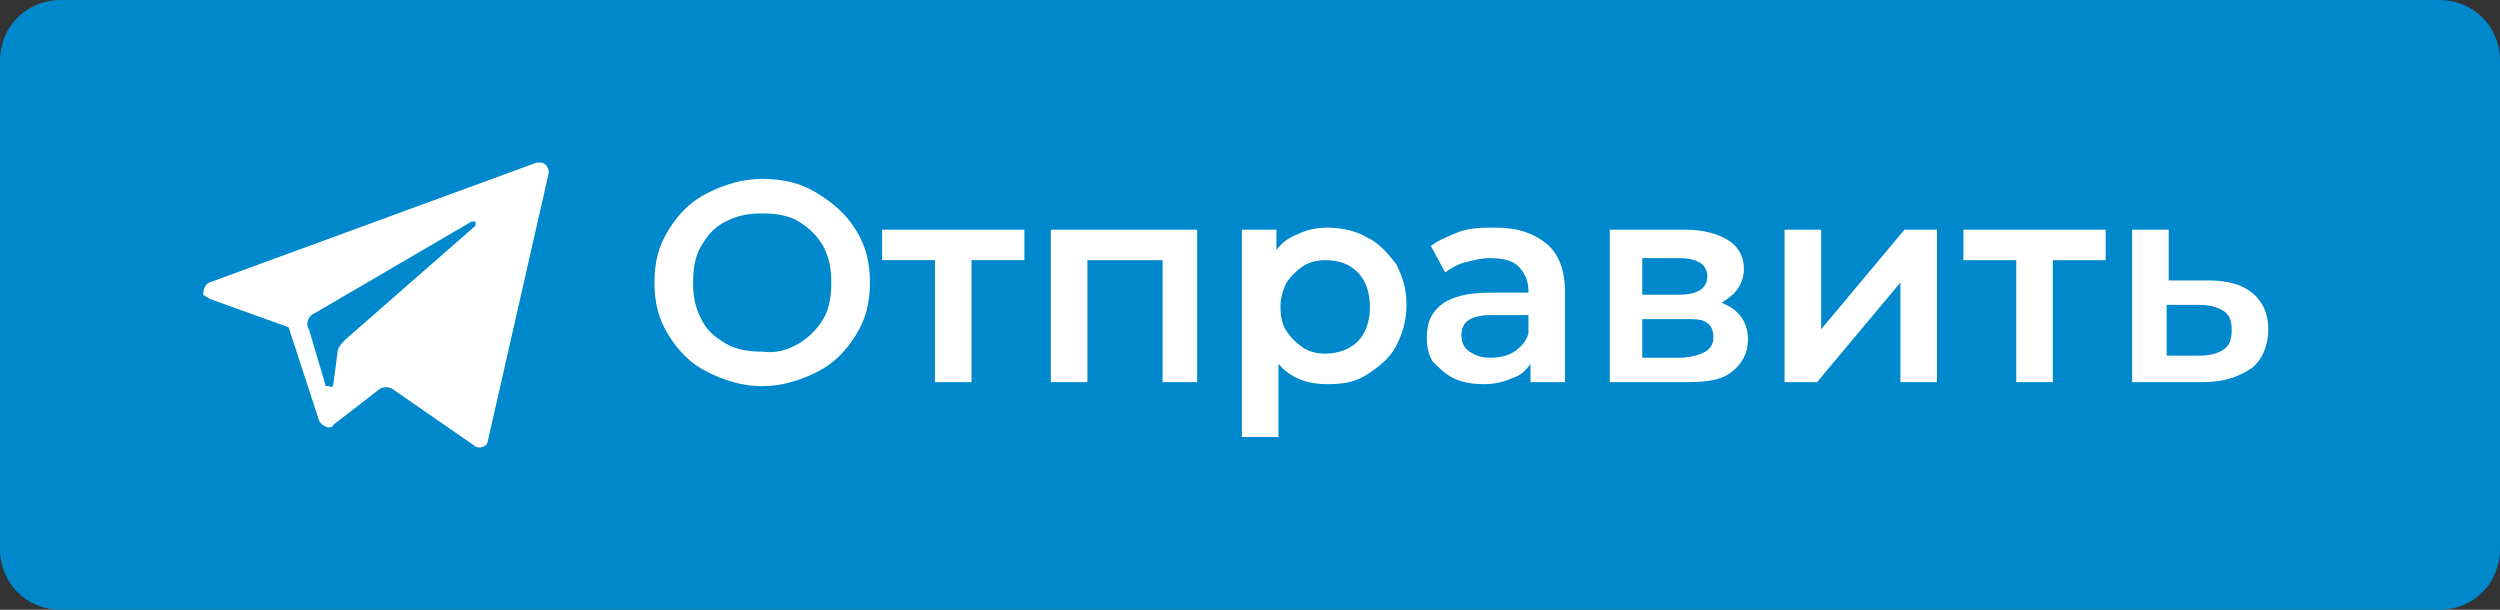<?xml version="1.0" encoding="UTF-8"?> <!-- Generator: Adobe Illustrator 21.0.0, SVG Export Plug-In . SVG Version: 6.00 Build 0) --> <svg xmlns="http://www.w3.org/2000/svg" xmlns:xlink="http://www.w3.org/1999/xlink" id="телеграм" x="0px" y="0px" viewBox="0 0 123 30" style="enable-background:new 0 0 123 30;" xml:space="preserve"><rect x="0" y="0" width="123" height="30" fill="#333333" stroke="none"/> <style type="text/css"> .st0{fill:#FFFFFF;} .st1{fill:#4C4C4C;} .st2{enable-background:new ;} .st3{fill:#7F7F7F;} .st4{fill:#0088CC;} </style> <path id="Прямоугольник_6_копия_9_copy_2_3_" class="st4" d="M3,0h117c1.7,0,3,1.3,3,3v24c0,1.7-1.3,3-3,3H3 c-1.7,0-3-1.3-3-3V3C0,1.3,1.3,0,3,0z"></path> <path class="st0" d="M10.3,14.7l3.9,1.4l1.5,4.6c0.1,0.2,0.4,0.4,0.6,0.3c0,0,0.1,0,0.1-0.1l2.2-1.7c0.2-0.2,0.6-0.2,0.8,0l3.9,2.7 c0.2,0.2,0.5,0.1,0.6,0c0,0,0.1-0.1,0.1-0.2L27,8.5C27,8.2,26.8,8,26.6,8c-0.1,0-0.1,0-0.2,0l-16.1,5.9C10.1,14,10,14.2,10,14.5 C10.1,14.6,10.2,14.6,10.3,14.7z M15.5,15.4l7.7-4.5c0.1,0,0.1,0,0.2,0c0,0.1,0,0.1,0,0.2L17,16.7c-0.2,0.2-0.4,0.4-0.4,0.7 l-0.2,1.5c0,0.1-0.1,0.2-0.2,0.1C16,19,16,19,16,18.9l-0.8-2.7C15,15.9,15.2,15.5,15.5,15.4L15.5,15.4z"></path> <g class="st2"> <path class="st0" d="M34.8,18.3c-0.8-0.4-1.4-1-1.9-1.8c-0.5-0.8-0.7-1.6-0.7-2.6s0.2-1.8,0.7-2.6c0.5-0.8,1.1-1.4,1.9-1.8 c0.8-0.4,1.7-0.7,2.7-0.7s1.9,0.2,2.7,0.7s1.4,1,1.9,1.8c0.5,0.8,0.7,1.6,0.7,2.6s-0.2,1.8-0.7,2.6s-1.1,1.4-1.9,1.8 c-0.8,0.4-1.7,0.7-2.7,0.7S35.6,18.7,34.8,18.3z M39.3,16.9c0.5-0.3,0.9-0.7,1.2-1.2c0.3-0.5,0.4-1.1,0.4-1.8 c0-0.7-0.1-1.2-0.4-1.8c-0.3-0.5-0.7-0.9-1.2-1.2c-0.5-0.3-1.1-0.4-1.8-0.4c-0.7,0-1.2,0.1-1.8,0.4s-0.9,0.7-1.2,1.2 s-0.4,1.1-0.4,1.8c0,0.7,0.1,1.2,0.4,1.8s0.7,0.9,1.2,1.2s1.1,0.4,1.8,0.4C38.2,17.4,38.8,17.2,39.3,16.9z"></path> <path class="st0" d="M50.4,12.8h-2.6v6h-1.8v-6h-2.6v-1.5h7V12.8z"></path> <path class="st0" d="M58.9,11.3v7.5h-1.7v-6h-3.7v6h-1.8v-7.5H58.9z"></path> <path class="st0" d="M67.3,11.7c0.6,0.3,1,0.8,1.4,1.3c0.3,0.6,0.5,1.2,0.5,2c0,0.8-0.2,1.4-0.5,2s-0.8,1-1.4,1.4s-1.2,0.5-2,0.5 c-1,0-1.8-0.3-2.4-1v3.6h-1.8V11.3h1.7v1c0.3-0.4,0.6-0.6,1.1-0.8c0.4-0.2,0.9-0.3,1.4-0.3C66.1,11.2,66.8,11.4,67.3,11.7z M66.8,16.8c0.4-0.4,0.6-1,0.6-1.7s-0.2-1.3-0.6-1.7c-0.4-0.4-0.9-0.6-1.6-0.6c-0.4,0-0.8,0.1-1.1,0.3s-0.6,0.5-0.8,0.8 c-0.2,0.4-0.3,0.8-0.3,1.2c0,0.5,0.1,0.9,0.3,1.2s0.5,0.6,0.8,0.8s0.7,0.3,1.1,0.3C65.8,17.4,66.4,17.2,66.8,16.8z"></path> <path class="st0" d="M76.1,12c0.6,0.5,0.9,1.3,0.9,2.4v4.4h-1.7v-0.9c-0.2,0.3-0.5,0.6-0.9,0.7c-0.4,0.2-0.9,0.3-1.4,0.3 c-0.6,0-1.1-0.1-1.5-0.3s-0.7-0.5-1-0.8c-0.2-0.3-0.3-0.7-0.3-1.2c0-0.7,0.2-1.2,0.7-1.6c0.5-0.4,1.3-0.6,2.4-0.6h1.9v-0.1 c0-0.5-0.2-0.9-0.5-1.2c-0.3-0.3-0.8-0.4-1.4-0.4c-0.4,0-0.8,0.1-1.2,0.2s-0.7,0.3-1,0.5l-0.7-1.3c0.4-0.3,0.9-0.5,1.4-0.7 c0.6-0.2,1.1-0.2,1.8-0.2C74.7,11.2,75.5,11.5,76.1,12z M74.5,17.3c0.3-0.2,0.6-0.5,0.7-0.9v-0.9h-1.8c-1,0-1.5,0.3-1.5,1 c0,0.3,0.1,0.6,0.4,0.8c0.3,0.2,0.6,0.3,1,0.3C73.8,17.6,74.2,17.5,74.5,17.3z"></path> <path class="st0" d="M86,16.7c0,0.7-0.3,1.2-0.8,1.6c-0.5,0.4-1.2,0.5-2.2,0.5h-3.8v-7.5h3.7c0.9,0,1.6,0.2,2.1,0.5 c0.5,0.3,0.8,0.8,0.8,1.4c0,0.4-0.1,0.7-0.3,1c-0.2,0.3-0.5,0.5-0.8,0.7C85.5,15.2,86,15.8,86,16.7z M80.8,14.5h1.8 c0.9,0,1.4-0.3,1.4-0.9c0-0.6-0.5-0.9-1.4-0.9h-1.8V14.5z M84.3,16.6c0-0.3-0.1-0.6-0.3-0.7c-0.2-0.2-0.6-0.2-1.1-0.2h-2.1v1.9h2 C83.8,17.5,84.3,17.2,84.3,16.6z"></path> <path class="st0" d="M87.8,11.3h1.8v4.9l4.1-4.9h1.6v7.5h-1.8v-4.9l-4.1,4.9h-1.6V11.3z"></path> <path class="st0" d="M103.6,12.8H101v6h-1.8v-6h-2.6v-1.5h7V12.8z"></path> <path class="st0" d="M110.8,14.4c0.5,0.4,0.8,1,0.8,1.8c0,0.8-0.3,1.5-0.8,1.9c-0.6,0.4-1.3,0.7-2.4,0.7l-3.5,0v-7.5h1.8v2.5l2,0 C109.6,13.8,110.3,14,110.8,14.4z M109.4,17.2c0.3-0.2,0.4-0.5,0.4-1c0-0.4-0.1-0.7-0.4-0.9c-0.3-0.2-0.7-0.3-1.2-0.3l-1.6,0v2.5 l1.6,0C108.7,17.5,109.1,17.4,109.4,17.2z"></path> </g> </svg> 